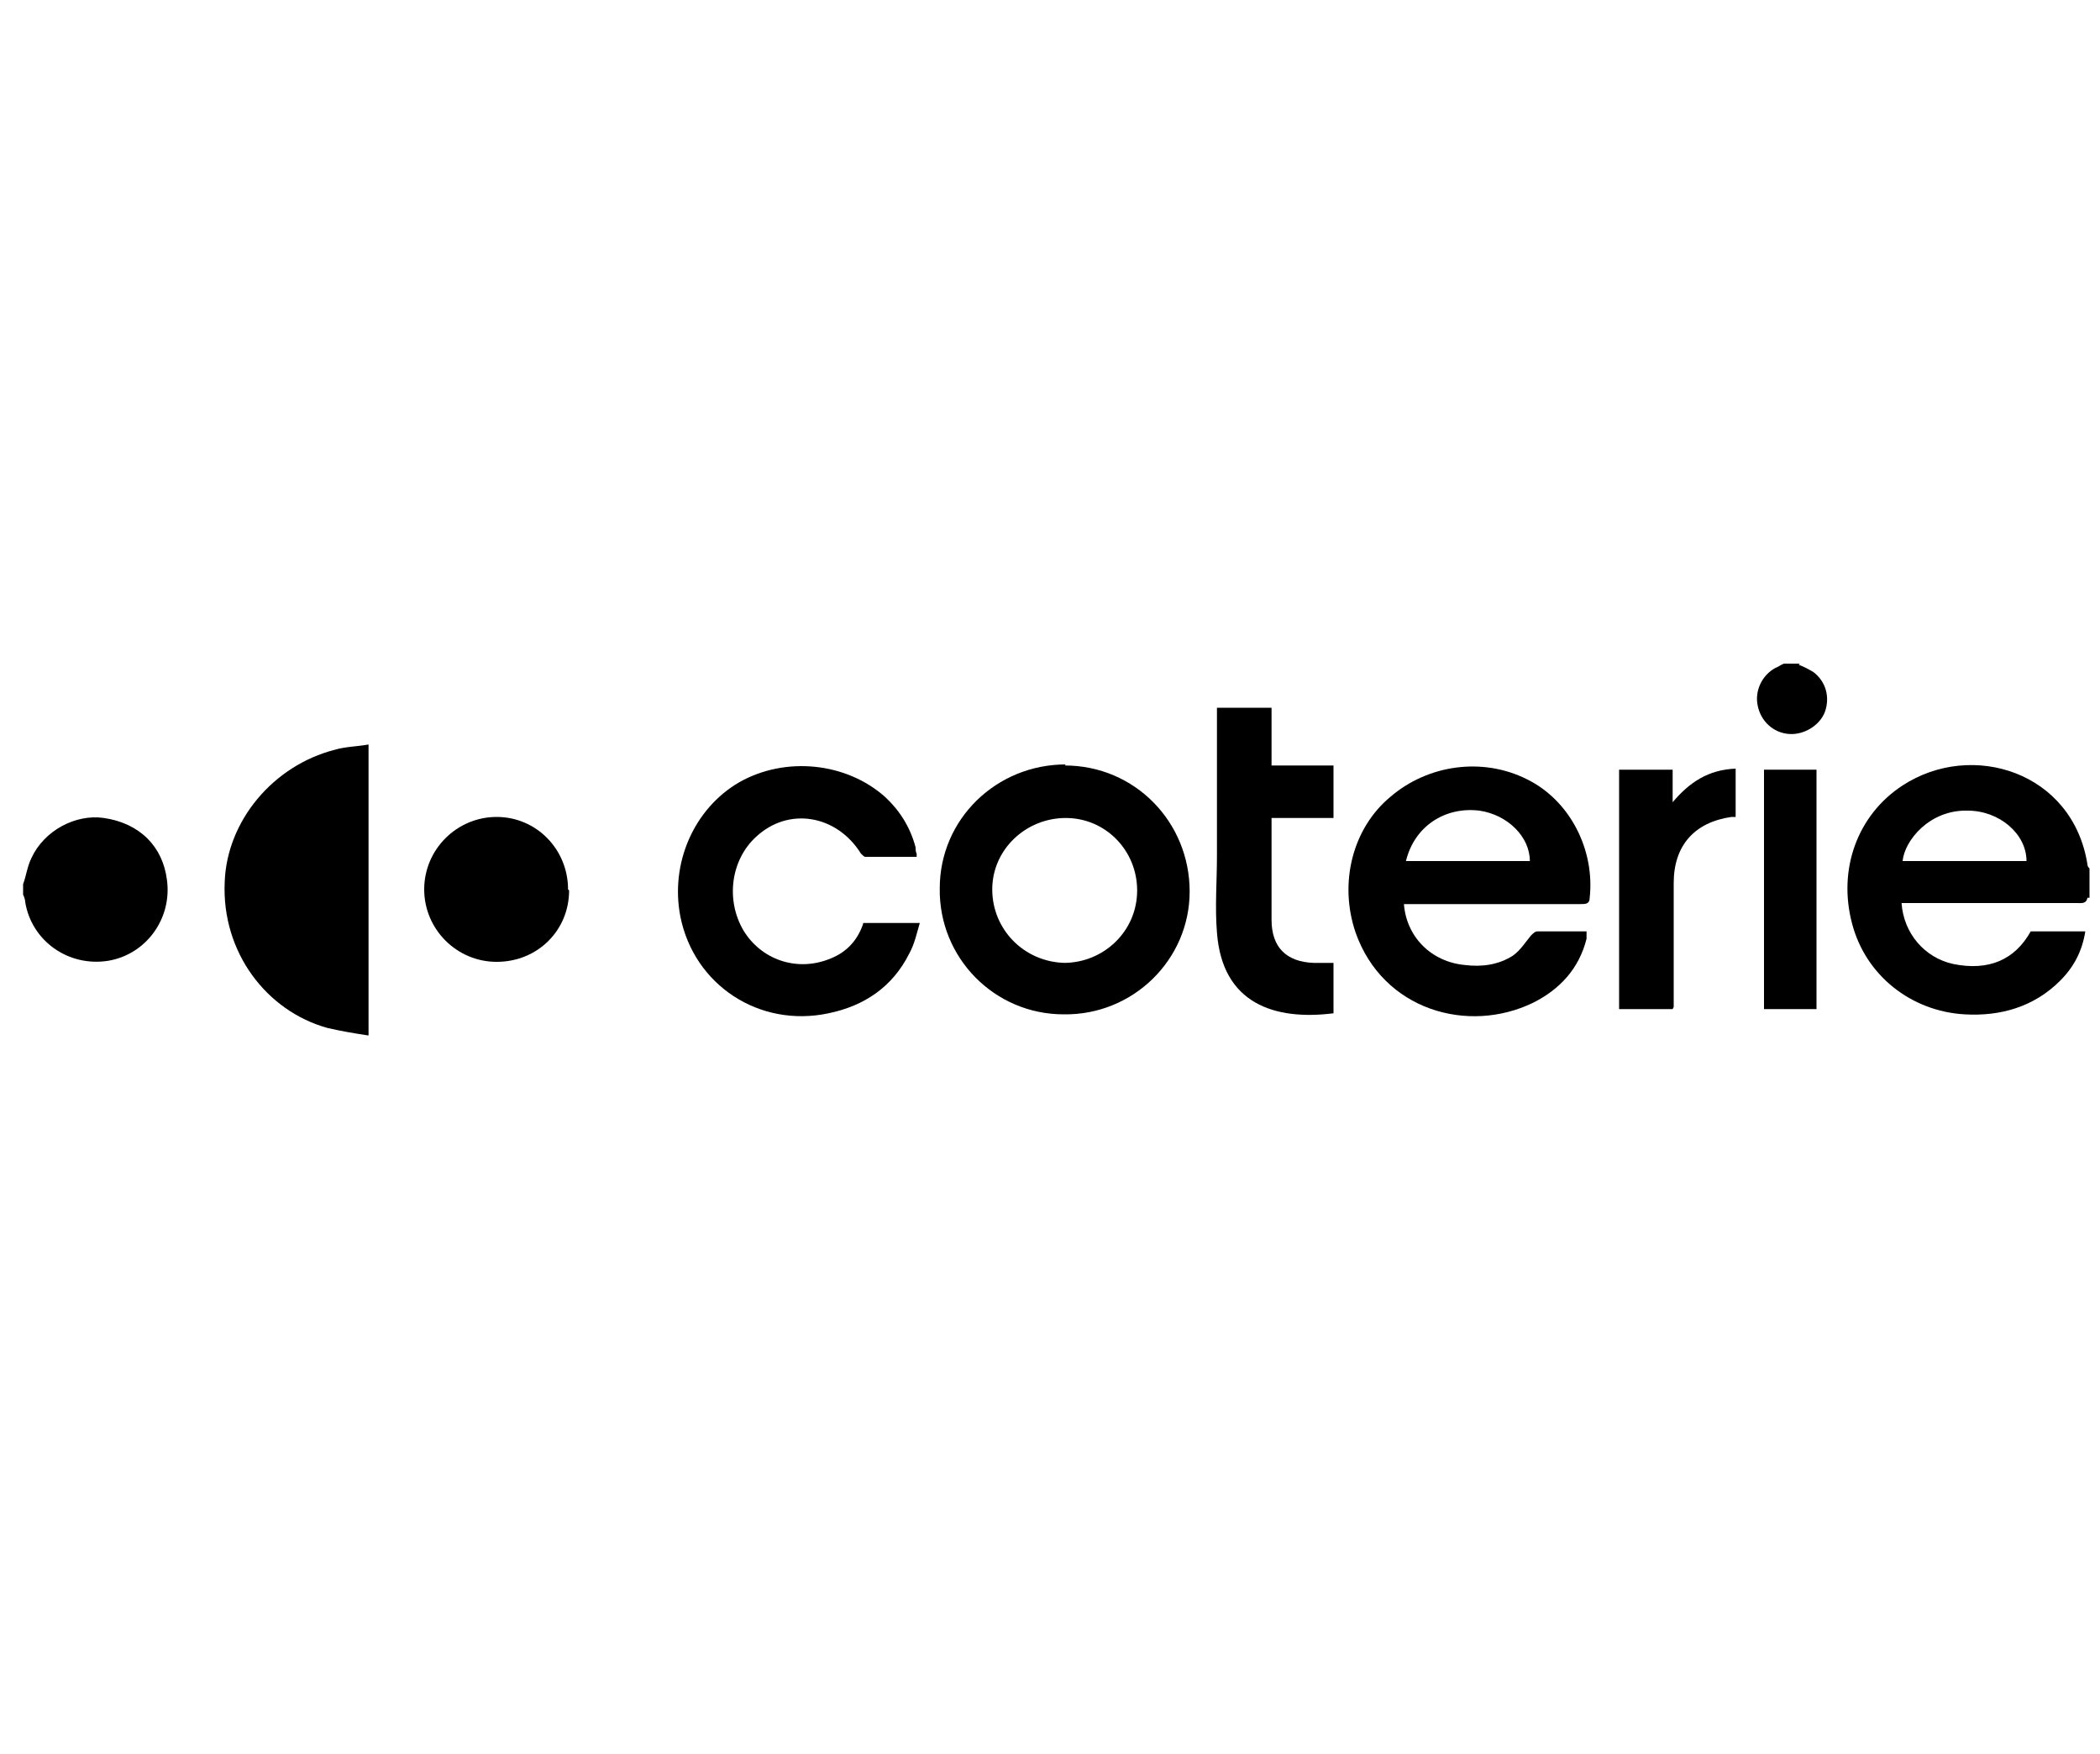 <svg xmlns="http://www.w3.org/2000/svg" version="1.1" width="200" height="167" viewBox="0 0 200 167">
  <path d="M198.8,85.5c-.1.6-.6.5-1,.5-5.2,0-10.5,0-15.7,0-.3,0-.7,0-1,0,.2,2.9,2.2,5.2,4.9,5.8,3.4.7,5.9-.4,7.4-3.1,1.5,0,3,0,4.6,0,.2,0,.3,0,.6,0-.3,1.9-1.1,3.4-2.4,4.7-2.5,2.5-5.7,3.4-9.1,3.2-5.1-.3-9.4-3.7-10.7-8.6-1.4-5.2.5-10.4,4.8-13.2,6.6-4.3,16.2-1.3,17.6,7.5,0,.2.1.3.2.4v2.8ZM193,82c0-2.6-2.6-4.8-5.6-4.8-3.6-.1-6,2.8-6.2,4.8h11.7Z" style="fill: #000; stroke-width: 0px;"/>
  <path d="M35,98.6c-1.3-.2-2.5-.4-3.8-.7-5.8-1.6-10.1-7.2-9.8-13.9.2-5.8,4.6-11.1,10.5-12.6,1-.3,2.1-.3,3.2-.5,0,.5,0,.8,0,1.1,0,8.5,0,17,0,25.5,0,.4,0,.8,0,1.1h-.2Z" style="fill: #000; stroke-width: 0px;"/>
  <path d="M2.2,84.2c.3-.8.4-1.7.8-2.5,1.2-2.6,4.2-4.2,6.9-3.8,3.4.5,5.6,2.7,6,5.9.5,3.7-2,7.1-5.6,7.7-3.8.6-7.3-1.9-7.9-5.6,0-.2-.1-.5-.2-.7,0-.3,0-.7,0-1Z" style="fill: #000; stroke-width: 0px;"/>
  <path d="M171.3,63.3c.5.2.9.4,1.4.7,1.2.9,1.6,2.4,1.1,3.8-.5,1.3-2,2.2-3.4,2.1-1.5-.1-2.7-1.2-3-2.7-.3-1.4.4-2.9,1.7-3.6.3-.1.5-.3.8-.4.5,0,1,0,1.5,0Z" style="fill: #000; stroke-width: 0px;"/>
  <path d="M133.7,86c.2,3.2,2.6,5.6,5.8,5.9,1.6.2,3.2,0,4.6-.9.7-.5,1.2-1.3,1.7-1.9.2-.2.4-.4.6-.4,1.6,0,3.1,0,4.7,0,0,.3,0,.5,0,.7-.7,2.8-2.5,4.8-5.1,6.1-6.2,3-14.3.7-16.9-6.7-1.6-4.7-.3-9.9,3.3-12.9,3.6-3.1,8.8-3.8,13-1.7,4.1,2,6.5,6.7,6,11.3,0,.6-.4.6-.9.6-5.3,0-10.5,0-15.8,0-.3,0-.6,0-1,0ZM133.9,82h11.8c0-2.3-2.1-4.4-4.8-4.8-3.3-.4-6.2,1.5-7,4.8Z" style="fill: #000; stroke-width: 0px;"/>
  <path d="M101.4,72.9c6.7,0,11.9,5.4,11.9,12,0,6.5-5.4,11.8-12,11.7-6.6,0-11.9-5.4-11.8-12,0-6.6,5.4-11.8,12-11.8ZM101.3,91.7c3.8,0,7-3,7-6.9,0-3.8-3-6.9-6.8-6.9-3.8,0-7,3-7,6.8,0,3.8,3,6.9,6.9,7Z" style="fill: #000; stroke-width: 0px;"/>
  <path d="M82.2,87.9h5.4c-.3,1-.5,2-1,2.9-1.6,3.2-4.3,5-7.7,5.7-6.6,1.4-12.8-2.7-14.1-9.2-1-5.1,1.3-10.3,5.6-12.8,4.4-2.5,10.2-1.9,13.9,1.4,1.4,1.3,2.4,2.9,2.9,4.8,0,.2,0,.4.1.6,0,0,0,.2,0,.3-1.6,0-3.3,0-4.9,0-.1,0-.3-.2-.4-.3-2.3-3.7-6.9-4.5-10-1.6-2.4,2.2-2.9,6-1.2,8.9,1.7,2.8,5,3.9,8,2.8,1.7-.6,2.8-1.7,3.4-3.4Z" style="fill: #000; stroke-width: 0px;"/>
  <path d="M115.9,67.4h5.2v5.5h5.9v5h-5.9c0,.4,0,.6,0,.9,0,2.9,0,5.8,0,8.8,0,2.6,1.4,4,4,4.1.6,0,1.2,0,1.9,0,0,1.6,0,3.2,0,4.8-5.6.7-10.6-.9-11.1-7.7-.2-2.4,0-4.9,0-7.3,0-4.3,0-8.6,0-12.9,0-.3,0-.6,0-1Z" style="fill: #000; stroke-width: 0px;"/>
  <path d="M159.3,96.1h-5.1v-22.8h5.1v3.1c1.6-1.9,3.4-3.1,6-3.2v4.6c-.1,0-.3,0-.4,0-3.5.5-5.5,2.7-5.5,6.3,0,3.6,0,7.2,0,10.8,0,.3,0,.6,0,1Z" style="fill: #000; stroke-width: 0px;"/>
  <path d="M54.2,84.8c0,3.8-3,6.8-6.9,6.8-3.8,0-6.9-3.1-6.9-6.9,0-3.8,3.1-6.9,6.9-6.9,3.8,0,6.8,3.1,6.8,6.9Z" style="fill: #000; stroke-width: 0px;"/>
  <path d="M168,73.3h5v22.8h-5v-22.8Z" style="fill: #000; stroke-width: 0px;"/>
</svg>